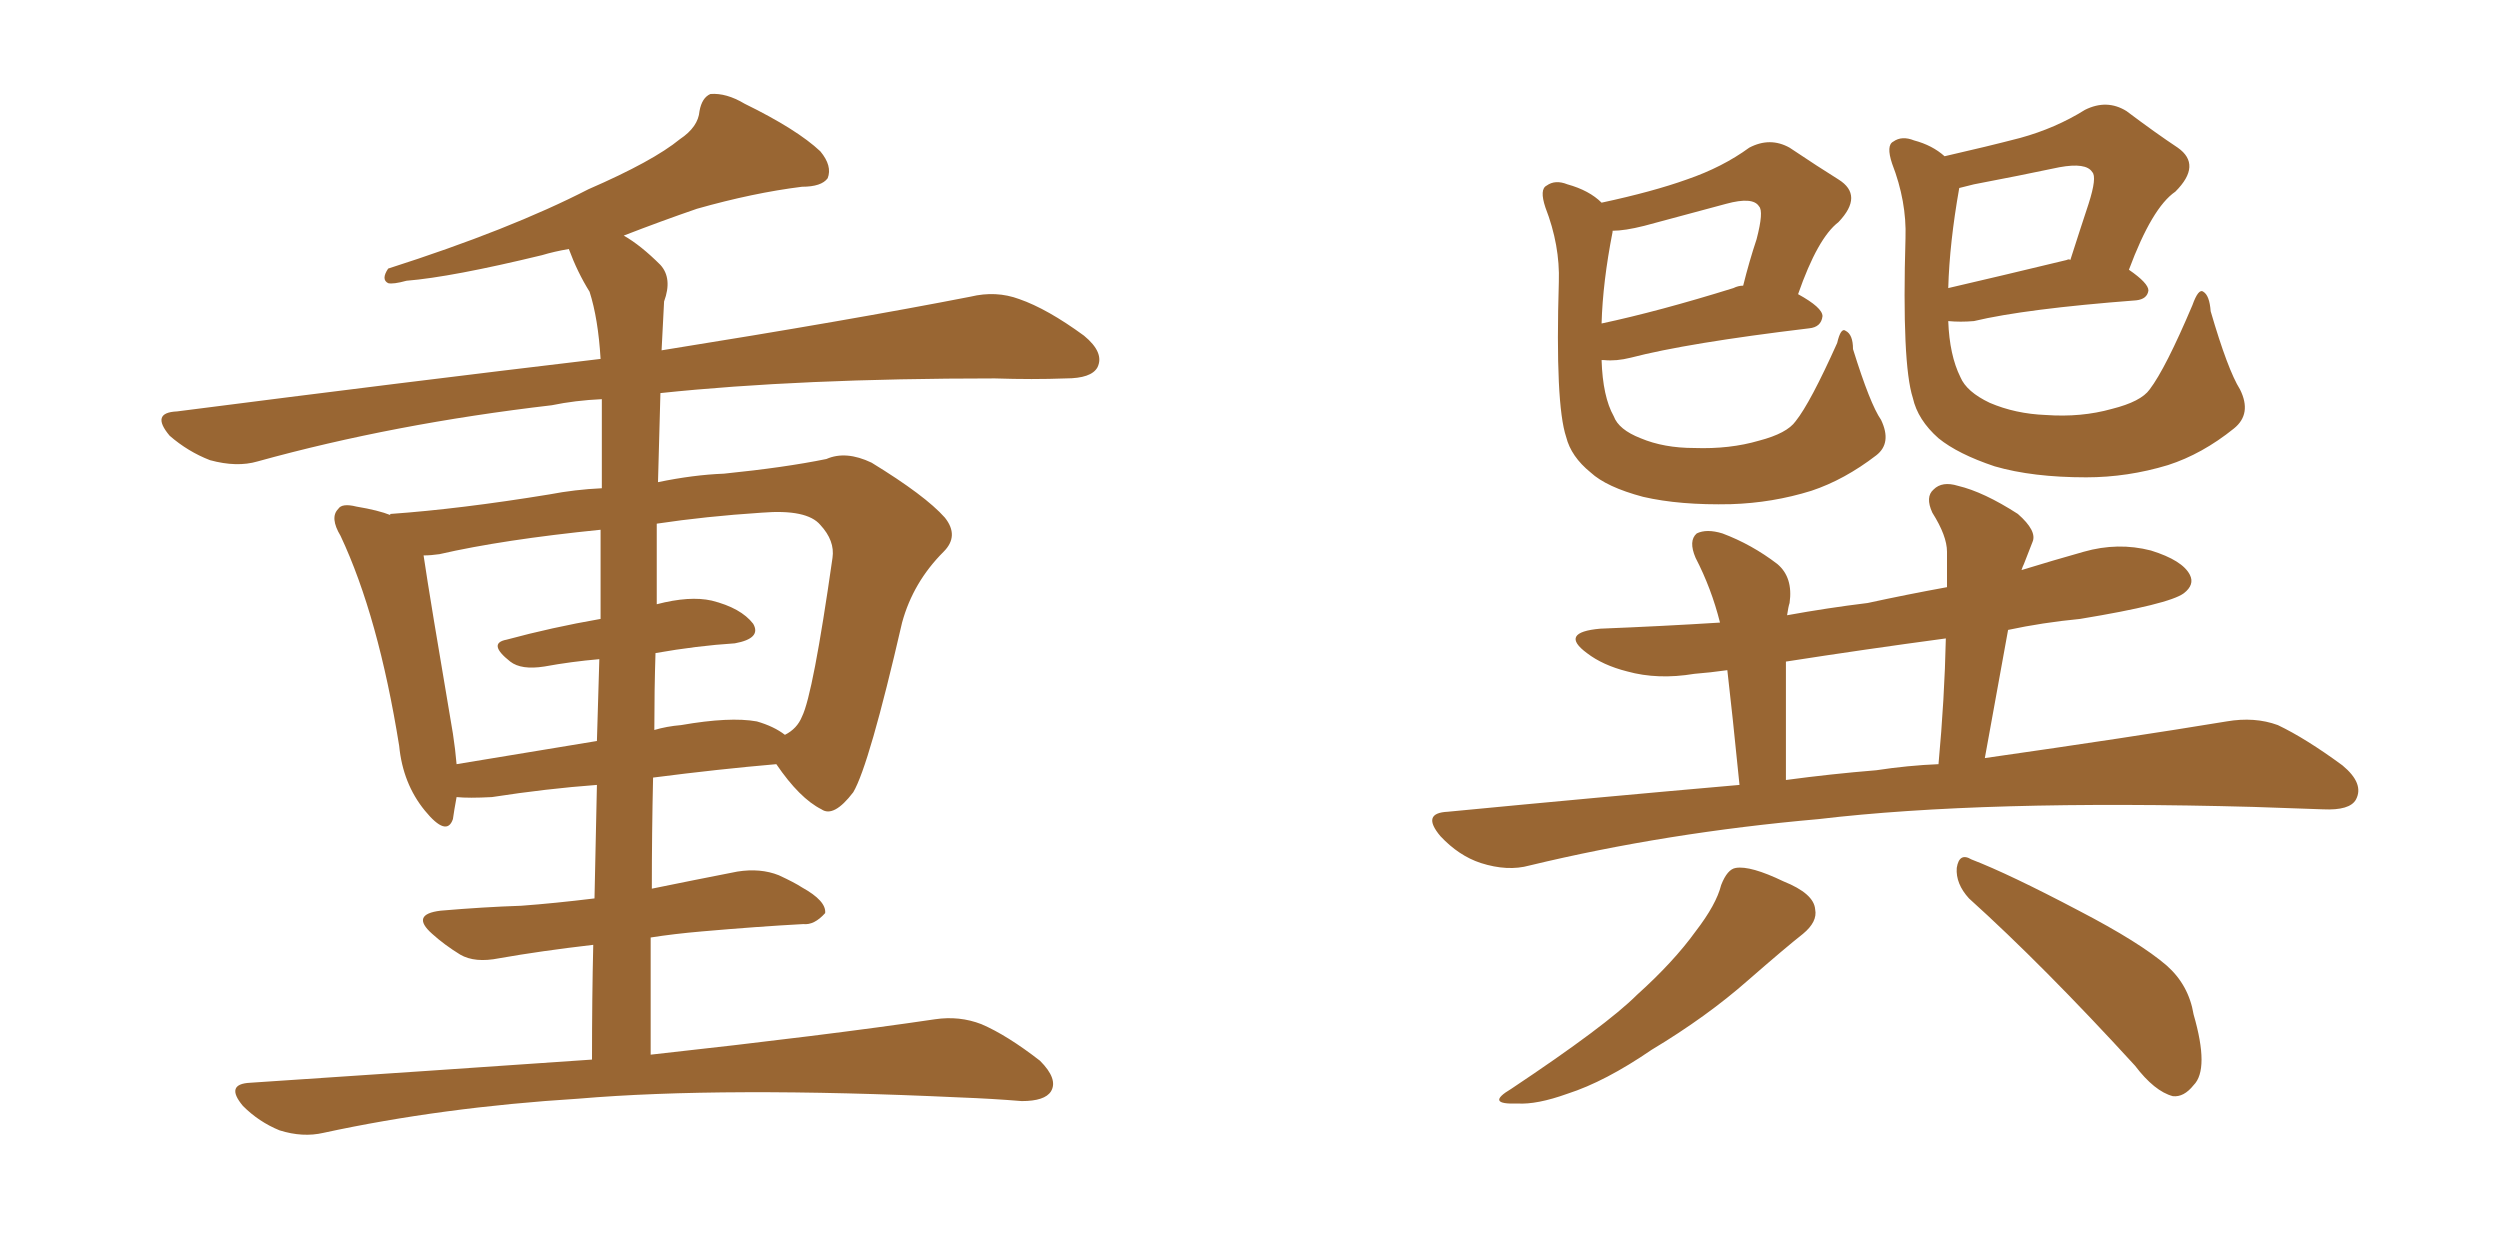 <svg xmlns="http://www.w3.org/2000/svg" xmlns:xlink="http://www.w3.org/1999/xlink" width="300" height="150"><path fill="#996633" padding="10" d="M78.08 126.56L78.08 126.56Q99.32 124.22 112.21 122.31L112.21 122.31Q115.14 121.88 117.77 122.90L117.77 122.90Q120.85 124.22 124.80 127.29L124.80 127.29Q127.00 129.49 126.12 130.96L126.12 130.96Q125.39 132.13 122.61 132.13L122.61 132.13Q119.09 131.84 115.14 131.69L115.14 131.69Q86.72 130.37 69.43 131.84L69.43 131.84Q53.03 132.86 38.82 135.94L38.82 135.94Q36.33 136.52 33.54 135.64L33.54 135.64Q31.05 134.62 29.15 132.71L29.15 132.71Q26.95 130.08 30.03 129.93L30.03 129.93Q52.00 128.47 71.04 127.15L71.04 127.15Q71.04 119.68 71.19 113.38L71.19 113.38Q64.89 114.11 59.91 114.99L59.91 114.99Q56.98 115.58 55.22 114.55L55.22 114.55Q53.32 113.38 51.86 112.06L51.86 112.06Q49.22 109.72 52.88 109.28L52.88 109.28Q58.01 108.84 62.55 108.69L62.55 108.69Q66.50 108.40 71.34 107.81L71.34 107.81Q71.48 100.49 71.63 94.19L71.63 94.19Q65.63 94.63 59.03 95.65L59.03 95.65Q56.25 95.80 54.79 95.65L54.79 95.65Q54.49 97.27 54.35 98.29L54.35 98.29Q53.61 100.49 50.98 97.27L50.98 97.27Q48.34 94.04 47.90 89.50L47.90 89.50Q45.41 73.97 40.87 64.31L40.87 64.31Q39.55 62.11 40.58 61.08L40.58 61.08Q41.02 60.35 42.77 60.79L42.77 60.79Q45.41 61.23 46.88 61.82L46.88 61.82Q46.73 61.67 46.88 61.67L46.88 61.67Q55.22 61.08 65.92 59.33L65.92 59.33Q68.99 58.74 72.22 58.59L72.22 58.59Q72.22 50.68 72.22 47.90L72.22 47.90Q68.99 48.05 66.21 48.63L66.21 48.63Q47.31 50.83 30.91 55.37L30.91 55.37Q28.42 56.10 25.20 55.22L25.20 55.22Q22.56 54.20 20.36 52.29L20.36 52.29Q18.02 49.51 21.24 49.37L21.24 49.37Q48.63 45.85 72.07 43.07L72.07 43.07Q71.78 38.23 70.75 35.01L70.75 35.01Q69.29 32.67 68.26 29.88L68.26 29.88Q66.50 30.18 65.04 30.62L65.04 30.62Q54.20 33.25 48.78 33.69L48.78 33.69Q47.17 34.13 46.58 33.98L46.58 33.98Q45.70 33.54 46.58 32.23L46.58 32.23Q61.23 27.54 70.61 22.71L70.61 22.71Q78.37 19.34 81.59 16.70L81.59 16.70Q83.79 15.23 83.94 13.33L83.94 13.33Q84.23 11.72 85.25 11.28L85.25 11.28Q87.16 11.13 89.36 12.45L89.36 12.45Q95.65 15.53 98.44 18.16L98.44 18.16Q99.90 19.92 99.32 21.39L99.32 21.39Q98.58 22.41 96.24 22.41L96.24 22.41Q90.38 23.14 83.64 25.05L83.64 25.05Q79.39 26.51 74.85 28.27L74.85 28.27Q76.90 29.44 79.25 31.79L79.25 31.79Q80.71 33.40 79.69 36.18L79.69 36.18Q79.54 38.82 79.39 42.04L79.39 42.04Q102.25 38.38 116.46 35.60L116.46 35.60Q119.53 34.86 122.31 35.89L122.31 35.89Q125.68 37.06 130.08 40.28L130.08 40.28Q132.57 42.33 131.69 44.09L131.69 44.09Q130.96 45.41 127.88 45.41L127.88 45.41Q123.93 45.56 119.38 45.41L119.38 45.41Q95.95 45.41 79.25 47.17L79.25 47.17Q79.10 52.44 78.96 57.86L78.96 57.86Q83.20 56.98 86.87 56.84L86.87 56.84Q94.19 56.10 99.17 55.08L99.17 55.08Q101.51 54.05 104.59 55.52L104.59 55.52Q111.04 59.47 113.38 62.11L113.38 62.11Q115.14 64.31 113.23 66.21L113.23 66.21Q109.57 69.87 108.25 74.71L108.25 74.71L108.25 74.71Q104.30 91.85 102.39 95.07L102.39 95.07Q100.05 98.14 98.58 97.12L98.58 97.12Q95.95 95.80 93.16 91.70L93.16 91.70Q86.28 92.29 78.37 93.31L78.37 93.31Q78.22 99.90 78.22 106.64L78.22 106.64Q83.20 105.62 88.48 104.59L88.48 104.59Q91.26 104.15 93.46 105.03L93.46 105.03Q95.36 105.91 96.24 106.49L96.24 106.49Q99.17 108.11 99.02 109.57L99.02 109.57Q97.71 111.04 96.39 110.89L96.39 110.89Q90.97 111.18 84.23 111.77L84.23 111.77Q80.86 112.06 78.08 112.50L78.08 112.50Q78.08 119.38 78.08 126.56ZM72.07 74.27L72.07 74.27Q72.07 68.12 72.07 63.57L72.07 63.57Q60.35 64.75 52.73 66.50L52.73 66.50Q51.71 66.65 50.83 66.65L50.83 66.65Q51.56 71.63 54.35 88.04L54.35 88.04Q54.64 89.94 54.79 91.70L54.79 91.70Q62.70 90.38 71.63 88.92L71.63 88.92Q71.78 83.64 71.92 79.10L71.92 79.10Q68.55 79.39 65.33 79.98L65.33 79.98Q62.55 80.42 61.23 79.39L61.23 79.39Q58.45 77.20 60.79 76.76L60.79 76.76Q66.21 75.29 72.07 74.27ZM78.66 78.37L78.66 78.37L78.66 78.37Q78.52 82.76 78.52 87.60L78.52 87.60Q79.98 87.16 81.74 87.01L81.74 87.01Q87.60 85.99 90.82 86.57L90.82 86.57Q92.87 87.16 94.19 88.18L94.19 88.18Q95.65 87.45 96.24 85.99L96.24 85.99Q97.56 83.35 99.90 66.94L99.90 66.94Q100.20 64.89 98.44 62.99L98.44 62.99Q96.83 61.08 91.41 61.52L91.41 61.52Q84.67 61.96 78.81 62.84L78.81 62.84Q78.81 67.53 78.81 72.51L78.81 72.51Q82.76 71.48 85.40 72.07L85.40 72.07Q88.92 72.95 90.38 74.85L90.38 74.85Q91.41 76.61 88.18 77.20L88.18 77.20Q83.64 77.49 78.66 78.37ZM225.73 50.39L225.73 50.39Q227.05 53.17 225.15 54.64L225.15 54.64Q221.34 57.57 217.38 58.89L217.38 58.89Q212.70 60.35 207.71 60.50L207.71 60.50Q201.56 60.64 197.17 59.62L197.17 59.62Q192.77 58.45 190.87 56.69L190.87 56.69Q188.53 54.79 187.94 52.44L187.94 52.44Q186.62 48.49 187.06 33.84L187.06 33.84Q187.21 29.44 185.45 24.90L185.45 24.90Q184.72 22.71 185.60 22.27L185.60 22.27Q186.62 21.53 188.09 22.12L188.09 22.12Q190.72 22.85 192.19 24.32L192.19 24.32Q198.34 23.00 202.44 21.53L202.44 21.53Q206.69 20.07 209.91 17.72L209.91 17.72Q212.40 16.41 214.75 17.72L214.75 17.72Q218.26 20.07 220.61 21.53L220.61 21.53Q223.68 23.44 220.61 26.66L220.61 26.66Q218.12 28.56 215.77 35.30L215.77 35.30Q218.70 36.91 218.70 37.94L218.70 37.94Q218.55 39.26 217.09 39.40L217.09 39.40Q202.44 41.16 195.70 42.92L195.70 42.92Q193.95 43.36 192.48 43.21L192.48 43.21Q192.33 43.21 192.19 43.21L192.19 43.21Q192.33 47.61 193.65 49.95L193.65 49.95Q194.24 51.56 196.88 52.59L196.88 52.59Q199.66 53.76 203.32 53.76L203.32 53.76Q207.57 53.91 211.08 52.88L211.08 52.88Q214.45 52.00 215.48 50.54L215.48 50.54Q217.24 48.34 220.46 41.16L220.46 41.16Q220.90 39.26 221.48 39.70L221.48 39.70Q222.36 40.14 222.36 41.89L222.36 41.89Q224.41 48.49 225.73 50.39ZM193.51 27.83L193.51 27.83Q192.33 33.84 192.19 38.82L192.19 38.82Q199.07 37.35 208.01 34.57L208.01 34.57Q208.59 34.28 209.18 34.28L209.18 34.28Q209.91 31.35 210.79 28.71L210.79 28.71Q211.67 25.34 211.08 24.76L211.08 24.76Q210.35 23.58 207.13 24.46L207.13 24.46Q202.73 25.63 197.31 27.10L197.31 27.10Q194.97 27.69 193.51 27.69L193.51 27.69Q193.51 27.69 193.51 27.83ZM268.80 46.73L268.80 46.73Q270.26 49.66 268.07 51.42L268.07 51.42Q264.26 54.49 260.16 55.81L260.16 55.81Q255.32 57.28 250.34 57.28L250.34 57.28Q243.90 57.28 239.36 55.96L239.36 55.96Q234.96 54.49 232.62 52.59L232.62 52.59Q230.13 50.39 229.54 47.75L229.54 47.75Q228.22 43.65 228.66 28.56L228.66 28.56Q228.81 24.17 227.05 19.63L227.05 19.63Q226.32 17.43 227.20 16.99L227.20 16.99Q228.22 16.26 229.69 16.85L229.69 16.85Q231.88 17.43 233.35 18.75L233.35 18.75Q238.48 17.58 242.43 16.55L242.43 16.55Q246.68 15.38 250.20 13.18L250.20 13.18Q252.83 11.87 255.18 13.33L255.18 13.33Q258.69 15.97 261.33 17.72L261.33 17.72Q264.26 19.78 261.04 23.00L261.04 23.00Q258.25 24.90 255.47 32.37L255.47 32.37Q257.81 33.98 257.81 34.86L257.81 34.86Q257.67 35.89 256.35 36.04L256.35 36.04Q243.02 37.06 236.87 38.53L236.87 38.53Q235.25 38.67 233.79 38.53L233.79 38.53Q233.94 42.63 235.25 45.26L235.25 45.26Q235.99 47.02 238.77 48.34L238.77 48.34Q241.85 49.66 245.51 49.80L245.51 49.80Q249.76 50.10 253.42 49.07L253.42 49.07Q256.93 48.19 257.96 46.73L257.96 46.73Q259.86 44.24 263.09 36.62L263.09 36.62Q263.82 34.57 264.40 35.01L264.40 35.01Q265.14 35.45 265.28 37.35L265.28 37.35Q267.33 44.38 268.80 46.73ZM235.11 22.56L235.11 22.56Q233.94 29.15 233.79 34.57L233.79 34.57Q240.09 33.11 248.00 31.20L248.00 31.20Q248.29 31.05 248.44 31.20L248.44 31.20Q249.61 27.54 250.63 24.46L250.63 24.46Q251.66 21.24 251.07 20.65L251.07 20.65Q250.34 19.48 247.12 20.07L247.12 20.07Q242.29 21.09 236.87 22.12L236.87 22.12Q235.69 22.41 235.11 22.56ZM208.74 94.19L208.74 94.19Q207.86 85.40 207.28 80.42L207.28 80.42Q205.22 80.71 203.32 80.86L203.32 80.86Q198.93 81.59 195.26 80.57L195.26 80.57Q192.33 79.83 190.43 78.37L190.43 78.37Q187.06 75.88 192.04 75.44L192.04 75.44Q199.37 75.15 206.40 74.71L206.40 74.71Q205.37 70.61 203.47 66.94L203.47 66.94Q202.59 64.89 203.61 64.01L203.61 64.01Q204.79 63.43 206.69 64.01L206.69 64.01Q210.21 65.33 213.28 67.68L213.28 67.68Q215.19 69.29 214.75 72.36L214.75 72.36Q214.60 72.80 214.45 73.83L214.45 73.83Q219.29 72.95 224.12 72.36L224.12 72.36Q228.81 71.34 233.64 70.46L233.64 70.46Q233.64 68.12 233.64 66.21L233.64 66.21Q233.64 64.31 231.88 61.52L231.88 61.52Q231.01 59.62 232.03 58.74L232.03 58.74Q233.06 57.71 234.96 58.30L234.96 58.30Q238.04 59.03 242.14 61.67L242.14 61.67Q244.48 63.72 243.90 65.04L243.90 65.04Q243.46 66.21 242.87 67.68L242.87 67.68Q242.72 67.97 242.58 68.41L242.58 68.41Q246.39 67.24 250.05 66.21L250.05 66.21Q254.15 65.04 258.11 66.06L258.11 66.06Q261.91 67.24 262.79 68.99L262.79 68.99Q263.38 70.17 262.06 71.19L262.06 71.19Q260.30 72.51 249.61 74.27L249.61 74.27Q245.07 74.71 240.97 75.59L240.97 75.59Q239.65 82.91 238.18 90.97L238.18 90.97Q255.62 88.48 267.19 86.57L267.19 86.57Q270.56 85.99 273.34 87.01L273.34 87.01Q276.71 88.62 281.10 91.85L281.10 91.85Q283.74 94.04 282.71 95.95L282.71 95.95Q281.98 97.27 278.76 97.12L278.76 97.12Q274.80 96.97 270.41 96.83L270.41 96.83Q238.04 95.95 218.26 98.29L218.26 98.29Q199.95 99.90 183.54 103.86L183.54 103.86Q180.91 104.59 177.69 103.56L177.69 103.56Q175.05 102.69 172.85 100.34L172.85 100.34Q170.51 97.56 173.73 97.41L173.73 97.41Q192.04 95.65 208.74 94.19ZM225.15 92.43L225.15 92.43Q228.96 91.85 232.62 91.70L232.62 91.70Q233.35 83.79 233.50 76.61L233.50 76.61Q223.68 77.93 214.31 79.39L214.31 79.39Q214.31 79.69 214.31 80.13L214.31 80.13Q214.31 85.55 214.31 93.60L214.31 93.60Q219.73 92.87 225.15 92.43ZM206.54 106.20L206.54 106.20Q207.28 104.30 208.30 104.15L208.30 104.15Q210.06 103.86 214.01 105.76L214.01 105.76Q217.68 107.23 217.82 109.13L217.82 109.13Q218.12 110.60 216.36 112.06L216.36 112.06Q214.31 113.67 209.77 117.63L209.77 117.63Q204.79 122.02 198.19 125.98L198.19 125.98Q192.63 129.79 188.09 131.25L188.09 131.25Q184.42 132.57 182.08 132.42L182.08 132.42Q178.13 132.57 181.35 130.66L181.35 130.66Q192.77 123.05 196.44 119.38L196.44 119.38Q200.83 115.43 203.47 111.77L203.47 111.77Q205.96 108.54 206.54 106.20ZM236.28 107.81L236.28 107.81L236.28 107.81Q234.67 106.05 234.81 104.15L234.81 104.15Q235.11 102.25 236.57 103.13L236.57 103.13Q241.11 104.88 249.46 109.28L249.46 109.28Q256.79 113.09 260.01 115.87L260.01 115.87Q262.65 118.21 263.23 121.73L263.23 121.73Q265.14 128.32 263.23 130.22L263.23 130.22Q262.06 131.69 260.74 131.54L260.74 131.54Q258.54 130.96 256.20 127.88L256.20 127.88Q245.21 115.87 236.28 107.81Z"/></svg>